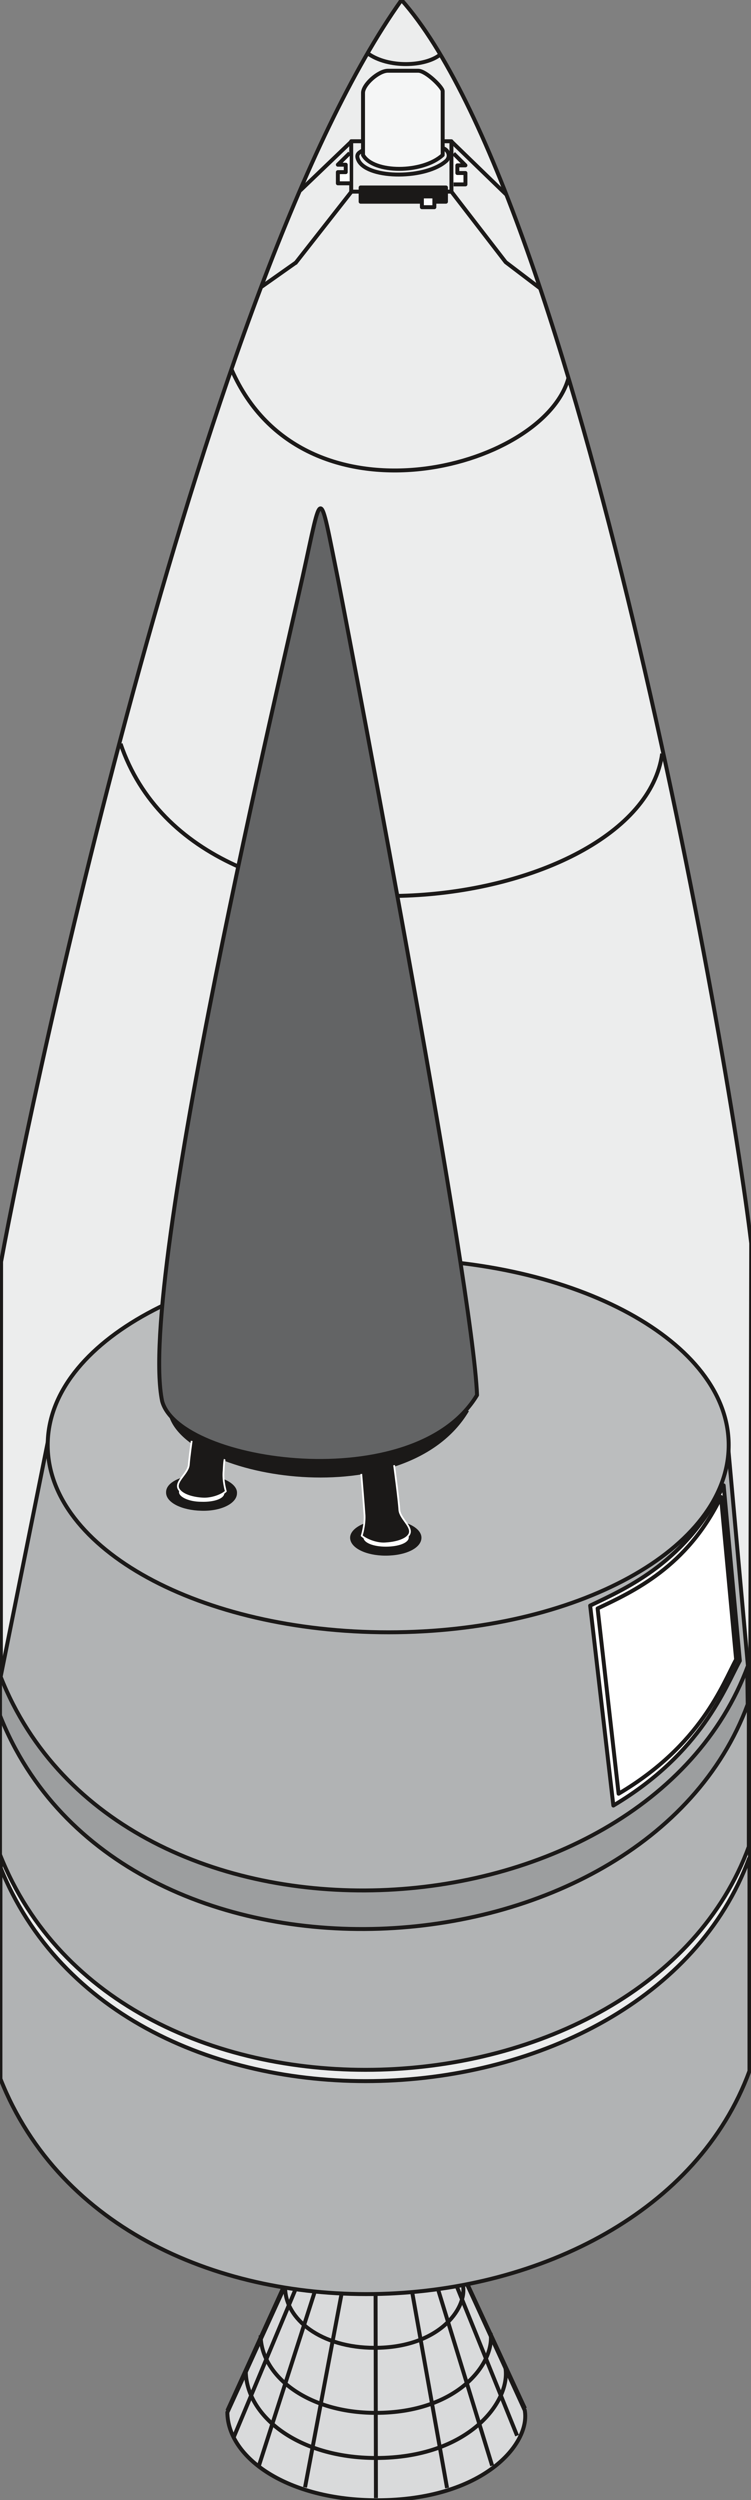 <svg xmlns="http://www.w3.org/2000/svg" xml:space="preserve" width="34.32mm" height="431.433" fill-rule="evenodd" stroke-linejoin="round" stroke-width="28.222" preserveAspectRatio="xMidYMid" version="1.2" viewBox="0 0 3432 11415"><rect x="0" y="0" width="3432" height="11415" fill="#808080" stroke="none"/><defs class="ClipPathGroup"><clipPath id="a" clipPathUnits="userSpaceOnUse"><path d="M0 0h3432v11415H0z"/></clipPath></defs><g class="SlideGroup"><g class="Slide" clip-path="url(#a)"><g class="Page"><g class="com.sun.star.drawing.ClosedBezierShape"><path fill="none" d="M1029 9503h1382v1923H1029z" class="BoundingBox"/><path fill="#D9DADB" d="m1719 9525-680 1490c2 208 276 401 684 401 482 0 703-256 675-411l-679-1480Z"/><path fill="none" stroke="#1B1918" stroke-linejoin="miter" stroke-width="18" d="m1719 9525-680 1490c2 208 276 401 684 401 482 0 703-256 675-411l-679-1480Z"/></g><g fill="none" class="com.sun.star.drawing.LineShape"><path d="M1030 9389h754v1623h-754z" class="BoundingBox"/><path stroke="#1B1918" stroke-linejoin="miter" stroke-width="18" d="m1774 9393-735 1614"/></g><g fill="none" class="com.sun.star.drawing.LineShape"><path d="M1627 9346h782v1656h-782z" class="BoundingBox"/><path stroke="#1B1918" stroke-linejoin="miter" stroke-width="18" d="m1636 9350 763 1647"/></g><g fill="none" class="com.sun.star.drawing.LineShape"><path d="M1705 9138h23v2270h-23z" class="BoundingBox"/><path stroke="#1B1918" stroke-linejoin="miter" stroke-width="18" d="m1718 11406-4-2267"/></g><g fill="none" class="com.sun.star.drawing.LineShape"><path d="M1639 9142h414v2221h-414z" class="BoundingBox"/><path stroke="#1B1918" stroke-linejoin="miter" stroke-width="18" d="m2043 11360-395-2216"/></g><g fill="none" class="com.sun.star.drawing.LineShape"><path d="M1594 9151h665v2111h-665z" class="BoundingBox"/><path stroke="#1B1918" stroke-linejoin="miter" stroke-width="18" d="m2249 11258-646-2104"/></g><g fill="none" class="com.sun.star.drawing.LineShape"><path d="M1563 9160h810v1966h-810z" class="BoundingBox"/><path stroke="#1B1918" stroke-linejoin="miter" stroke-width="18" d="m2363 11121-791-1957"/></g><g fill="none" class="com.sun.star.drawing.LineShape"><path d="M1385 9142h437v2218h-437z" class="BoundingBox"/><path stroke="#1B1918" stroke-linejoin="miter" stroke-width="18" d="m1394 11357 418-2213"/></g><g fill="none" class="com.sun.star.drawing.LineShape"><path d="M1175 9154h693v2106h-693z" class="BoundingBox"/><path stroke="#1B1918" stroke-linejoin="miter" stroke-width="18" d="m1184 11256 674-2099"/></g><g fill="none" class="com.sun.star.drawing.LineShape"><path d="M1060 9163h838v1968h-838z" class="BoundingBox"/><path stroke="#1B1918" stroke-linejoin="miter" stroke-width="18" d="m1069 11126 819-1959"/></g><g class="com.sun.star.drawing.ClosedBezierShape"><path fill="none" d="M-7-15h3451v10447H-7z" class="BoundingBox"/><path fill="#ECEDED" d="m3433 5677-8 3729c-473 1283-2876 1412-3422 33l2-3678C157 4940 935 1262 1835 0c802 901 1491 4780 1598 5677Z"/><path fill="none" stroke="#1B1918" stroke-linejoin="miter" stroke-width="18" d="m3433 5677-8 3729c-473 1283-2876 1412-3422 33l2-3678C157 4940 935 1262 1835 0c802 901 1491 4780 1598 5677Z"/></g><g class="com.sun.star.drawing.PolyPolygonShape"><path fill="none" d="M1196 1199h157v111h-157z" class="BoundingBox"/></g><g fill="none" class="com.sun.star.drawing.LineShape"><path d="M1190 1191h169v127h-169z" class="BoundingBox"/><path stroke="#1B1918" stroke-linejoin="miter" stroke-width="18" d="m1196 1309 156-110"/></g><g class="com.sun.star.drawing.ClosedBezierShape"><path fill="none" d="M-16 8443h3451v2042H-16z" class="BoundingBox"/><path fill="#B1B3B4" d="M2 8541v951c546 1380 2951 1250 3423-36v-940l-2-30C2950 9769 546 9899 0 8521l2 20Z"/><path fill="none" stroke="#1B1918" stroke-linejoin="miter" stroke-width="18" d="M2 8541v951c546 1380 2951 1250 3423-36v-940l-2-30C2950 9769 546 9899 0 8521l2 20Z"/></g><g class="com.sun.star.drawing.ClosedBezierShape"><path fill="none" d="M0 7690h3423v1762H0z" class="BoundingBox"/><path fill="#B1B3B4" d="M0 7759v709c546 1380 2949 1250 3422-36v-741L0 7759Z"/></g><g fill="none" class="com.sun.star.drawing.OpenBezierShape"><path d="M-9 7690h3441v1771H-9z" class="BoundingBox"/><path stroke="#1B1918" stroke-linejoin="miter" stroke-width="18" d="M0 7759v709c546 1380 2949 1250 3422-36v-741"/></g><g class="com.sun.star.drawing.ClosedBezierShape"><path fill="none" d="M0 7569h3418v1240H0z" class="BoundingBox"/><path fill="#9C9E9F" d="M0 7642v191c546 1380 2942 1233 3417-51l-3-213L0 7642Z"/></g><g fill="none" class="com.sun.star.drawing.OpenBezierShape"><path d="M-9 7568h3437v1250H-9z" class="BoundingBox"/><path stroke="#1B1918" stroke-linejoin="miter" stroke-width="18" d="M0 7642v191c546 1380 2942 1233 3417-51l-3-213"/></g><g class="com.sun.star.drawing.ClosedBezierShape"><path fill="none" d="M2 6546h3417v2087H2z" class="BoundingBox"/><path fill="#B1B3B4" d="M226 6546 3 7656c546 1380 2940 1235 3415-50l-96-1060H226Z"/></g><g fill="none" class="com.sun.star.drawing.OpenBezierShape"><path d="M-7 6544h3436v2098H-7z" class="BoundingBox"/><path stroke="#1B1918" stroke-linejoin="miter" stroke-width="18" d="M226 6546 3 7656c546 1380 2940 1235 3415-50l-96-1060"/></g><g class="com.sun.star.drawing.ClosedBezierShape"><path fill="none" d="M2687 6749h705v1511h-705z" class="BoundingBox"/><path fill="#FFF" d="m2697 7331 106 913c405-241 512-542 578-661l-74-801c-168 345-433 465-610 549Z"/><path fill="none" stroke="#1B1918" stroke-linejoin="miter" stroke-width="18" d="m2697 7331 106 913c405-241 512-542 578-661l-74-801c-168 345-433 465-610 549Z"/></g><g class="com.sun.star.drawing.ClosedBezierShape"><path fill="none" d="M2721 6802h654v1404h-654z" class="BoundingBox"/><path fill="#FFF" d="m2731 7344 96 846c377-223 476-501 537-613l-69-742c-155 320-402 432-564 509Z"/><path fill="none" stroke="#1B1918" stroke-linejoin="miter" stroke-width="18" d="m2731 7344 96 846c377-223 476-501 537-613l-69-742c-155 320-402 432-564 509Z"/></g><g fill="none" class="com.sun.star.drawing.PolyPolygonShape"><path d="M1596 636h477v249h-477z" class="BoundingBox"/><path stroke="#1B1918" stroke-linejoin="miter" stroke-width="18" d="M2063 875h-458V645h458v230Z"/></g><g class="com.sun.star.drawing.ClosedBezierShape"><path fill="none" d="M1650 313h384v468h-384z" class="BoundingBox"/><path fill="#F5F6F6" d="M1773 323c-43 0-114 63-114 101v284c48 84 272 84 364 0V416c0-17-76-93-112-93h-138Z"/><path fill="none" stroke="#1B1918" stroke-linejoin="miter" stroke-width="18" d="M1773 323c-43 0-114 63-114 101v284c48 84 272 84 364 0V416c0-17-76-93-112-93h-138Z"/></g><g fill="none" class="com.sun.star.drawing.OpenBezierShape"><path d="M1675 236h344v67h-344z" class="BoundingBox"/><path stroke="#1B1918" stroke-linejoin="miter" stroke-width="18" d="M1681 244c93 67 262 61 331 5"/></g><g class="com.sun.star.drawing.PolyPolygonShape"><path fill="none" d="M1639 847h409v85h-409z" class="BoundingBox"/><path fill="#1B1918" d="M2038 921h-390v-65h390v65Z"/><path fill="none" stroke="#1B1918" stroke-linejoin="miter" stroke-width="18" d="M2038 921h-390v-65h390v65Z"/></g><g class="com.sun.star.drawing.PolyPolygonShape"><path fill="none" d="M1372 645h236v226h-236z" class="BoundingBox"/></g><g fill="none" class="com.sun.star.drawing.LineShape"><path d="M1365 638h250v240h-250z" class="BoundingBox"/><path stroke="#1B1918" stroke-linejoin="miter" stroke-width="18" d="m1372 870 235-225"/></g><g class="com.sun.star.drawing.PolyPolygonShape"><path fill="none" d="M1349 874h259v330h-259z" class="BoundingBox"/></g><g fill="none" class="com.sun.star.drawing.LineShape"><path d="M1341 868h275v342h-275z" class="BoundingBox"/><path stroke="#1B1918" stroke-linejoin="miter" stroke-width="18" d="m1349 1203 258-329"/></g><g fill="none" class="com.sun.star.drawing.PolyLineShape"><path d="M2054 868h422v458h-422z" class="BoundingBox"/><path stroke="#1B1918" stroke-linejoin="miter" stroke-width="18" d="m2062 874 249 323 158 120"/></g><g class="com.sun.star.drawing.PolyPolygonShape"><path fill="none" d="M2062 645h251v243h-251z" class="BoundingBox"/></g><g fill="none" class="com.sun.star.drawing.LineShape"><path d="M2055 638h265v257h-265z" class="BoundingBox"/><path stroke="#1B1918" stroke-linejoin="miter" stroke-width="18" d="m2062 645 250 242"/></g><g class="com.sun.star.drawing.PolyPolygonShape"><path fill="none" d="M1918 887h77v69h-77z" class="BoundingBox"/><path fill="#FFF" d="M1985 897h-57v49h57v-49Z"/><path fill="none" stroke="#1B1918" stroke-linejoin="miter" stroke-width="18" d="M1985 897h-57v49h57v-49Z"/></g><g class="com.sun.star.drawing.PolyPolygonShape"><path fill="none" d="M1544 699h55v139h-55z" class="BoundingBox"/><path fill="#FFF" d="M1598 837h-54v-51h36v-34h-36l54-53v138Z"/></g><g fill="none" class="com.sun.star.drawing.PolyLineShape"><path d="M1521 692h85v155h-85z" class="BoundingBox"/><path stroke="#1B1918" stroke-linejoin="miter" stroke-width="18" d="M1598 837h-54v-51h36v-34h-36l54-53"/></g><g class="com.sun.star.drawing.PolyPolygonShape"><path fill="none" d="M2073 700h55v143h-55z" class="BoundingBox"/><path fill="#FFF" d="M2073 842h54v-52h-37v-35h37l-54-54v141Z"/></g><g fill="none" class="com.sun.star.drawing.PolyLineShape"><path d="M2066 694h84v158h-84z" class="BoundingBox"/><path stroke="#1B1918" stroke-linejoin="miter" stroke-width="18" d="M2073 842h54v-52h-37v-35h37l-54-54"/></g><g fill="none" class="com.sun.star.drawing.OpenBezierShape"><path d="M1623 669h438v139h-438z" class="BoundingBox"/><path stroke="#1B1918" stroke-linejoin="miter" stroke-width="18" d="M2028 678c18 7 33 33 13 55-92 85-353 85-401 3-17-31 0-38 15-48"/></g><g fill="none" class="com.sun.star.drawing.OpenBezierShape"><path d="M542 3393h2494v708H542z" class="BoundingBox"/><path stroke="#1B1918" stroke-linejoin="miter" stroke-width="18" d="M551 3396c358 1053 2376 778 2475 45"/></g><g fill="none" class="com.sun.star.drawing.OpenBezierShape"><path d="M1050 1685h1557v474H1050z" class="BoundingBox"/><path stroke="#1B1918" stroke-linejoin="miter" stroke-width="18" d="M1059 1689c327 744 1421 454 1538 40"/></g><g class="com.sun.star.drawing.ClosedBezierShape"><path fill="none" d="M209 5739h3131v1724H209z" class="BoundingBox"/><path fill="#BBBDBE" d="M3330 6598c0 474-696 855-1554 855-860 0-1558-381-1558-855 0-470 698-850 1558-850 858 0 1554 380 1554 850Z"/><path fill="none" stroke="#1B1918" stroke-linejoin="miter" stroke-width="18" d="M3330 6598c0 474-696 855-1554 855-860 0-1558-381-1558-855 0-470 698-850 1558-850 858 0 1554 380 1554 850Z"/></g><g class="com.sun.star.drawing.ClosedBezierShape"><path fill="none" d="M780 6438h1356v301H780z" class="BoundingBox"/><path fill="#1B1918" d="M780 6459c81 288 1073 454 1355-20l-1355 20Z"/></g><g fill="none" class="com.sun.star.drawing.OpenBezierShape"><path d="M771 6434h1373v314H771z" class="BoundingBox"/><path stroke="#1B1918" stroke-linejoin="miter" stroke-width="18" d="M780 6459c81 288 1073 454 1355-20"/></g><g class="com.sun.star.drawing.ClosedBezierShape"><path fill="none" d="M718 2312h1473v4369H718z" class="BoundingBox"/><path fill="#636465" d="M2180 6370c-285 472-1360 315-1439 28-116-557 554-3363 643-3769 90-406 72-421 161 18 86 442 617 3230 635 3723Z"/><path fill="none" stroke="#1B1918" stroke-linejoin="miter" stroke-width="18" d="M2180 6370c-285 472-1360 315-1439 28-116-557 554-3363 643-3769 90-406 72-421 161 18 86 442 617 3230 635 3723Z"/></g><g class="com.sun.star.drawing.ClosedBezierShape"><path fill="none" d="M1600 6939h327v165h-327z" class="BoundingBox"/><path fill="#1B1918" d="M1926 7021c0-44-71-82-164-82-89 0-162 38-162 82 0 47 73 82 162 82 93 0 164-35 164-82Z"/></g><g class="com.sun.star.drawing.ClosedBezierShape"><path fill="none" d="M1661 6980h208v83h-208z" class="BoundingBox"/><path fill="#FFF" d="M1661 7020c0-20 45-40 102-40 60 0 105 20 105 40 0 24-45 42-105 42-57 0-102-18-102-42Z"/></g><g class="com.sun.star.drawing.ClosedBezierShape"><path fill="none" d="M1651 6690h224v359h-224z" class="BoundingBox"/><path fill="#1B1918" d="M1801 6690s22 163 24 204c3 40 61 77 46 110-15 30-72 41-110 43-41 3-90-18-108-35 0 0 15-46 13-93-3-48-15-189-15-189l150-40Z"/></g><g fill="none" class="com.sun.star.drawing.OpenBezierShape"><path d="M1647 6689h232v364h-232z" class="BoundingBox"/><path stroke="#FFF" stroke-linejoin="miter" stroke-width="8" d="M1801 6690s22 163 24 204c3 40 61 77 46 110-15 30-72 41-110 43-41 3-90-18-108-35 0 0 15-46 13-93-3-48-15-189-15-189"/></g><g class="com.sun.star.drawing.ClosedBezierShape"><path fill="none" d="M758 6734h327v166H758z" class="BoundingBox"/><path fill="#1B1918" d="M759 6813c0-46 73-79 163-79 90 2 164 40 161 84 0 47-74 83-163 80-90-2-163-38-161-85Z"/></g><g class="com.sun.star.drawing.ClosedBezierShape"><path fill="none" d="M818 6774h208v85H818z" class="BoundingBox"/><path fill="#FFF" d="M1025 6818c0-24-45-42-102-44-57 0-105 17-105 39s45 44 102 44c60 2 105-15 105-39Z"/></g><g class="com.sun.star.drawing.ClosedBezierShape"><path fill="none" d="M813 6579h221v265H813z" class="BoundingBox"/><path fill="#1B1918" d="M876 6579s-10 69-13 107c-2 41-62 76-48 110 15 31 71 44 110 46 41 3 89-15 107-33 0 0-15-49-10-95 2-46 5-51 5-51l-151-84Z"/></g><g fill="none" class="com.sun.star.drawing.OpenBezierShape"><path d="M809 6578h229v270H809z" class="BoundingBox"/><path stroke="#FFF" stroke-linejoin="miter" stroke-width="8" d="M876 6579s-10 69-13 107c-2 41-62 76-48 110 15 31 71 44 110 46 41 3 89-15 107-33 0 0-15-49-10-95 2-46 5-51 5-51"/></g><g fill="none" class="com.sun.star.drawing.OpenBezierShape"><path d="M1114 10811h1208v422H1114z" class="BoundingBox"/><path stroke="#1B1918" stroke-linejoin="miter" stroke-width="18" d="M1123 10823c0 209 241 400 595 400 424 0 615-257 592-410"/></g><g fill="none" class="com.sun.star.drawing.OpenBezierShape"><path d="M1293 10435h835v295h-835z" class="BoundingBox"/><path stroke="#1B1918" stroke-linejoin="miter" stroke-width="18" d="M1303 10444c0 146 165 276 409 276 290 0 422-176 404-283"/></g><g fill="none" class="com.sun.star.drawing.OpenBezierShape"><path d="M1182 10651h1072v376H1182z" class="BoundingBox"/><path stroke="#1B1918" stroke-linejoin="miter" stroke-width="18" d="M1191 10663c2 184 213 354 526 354 375 0 545-227 525-364"/></g></g></g></g></svg>
